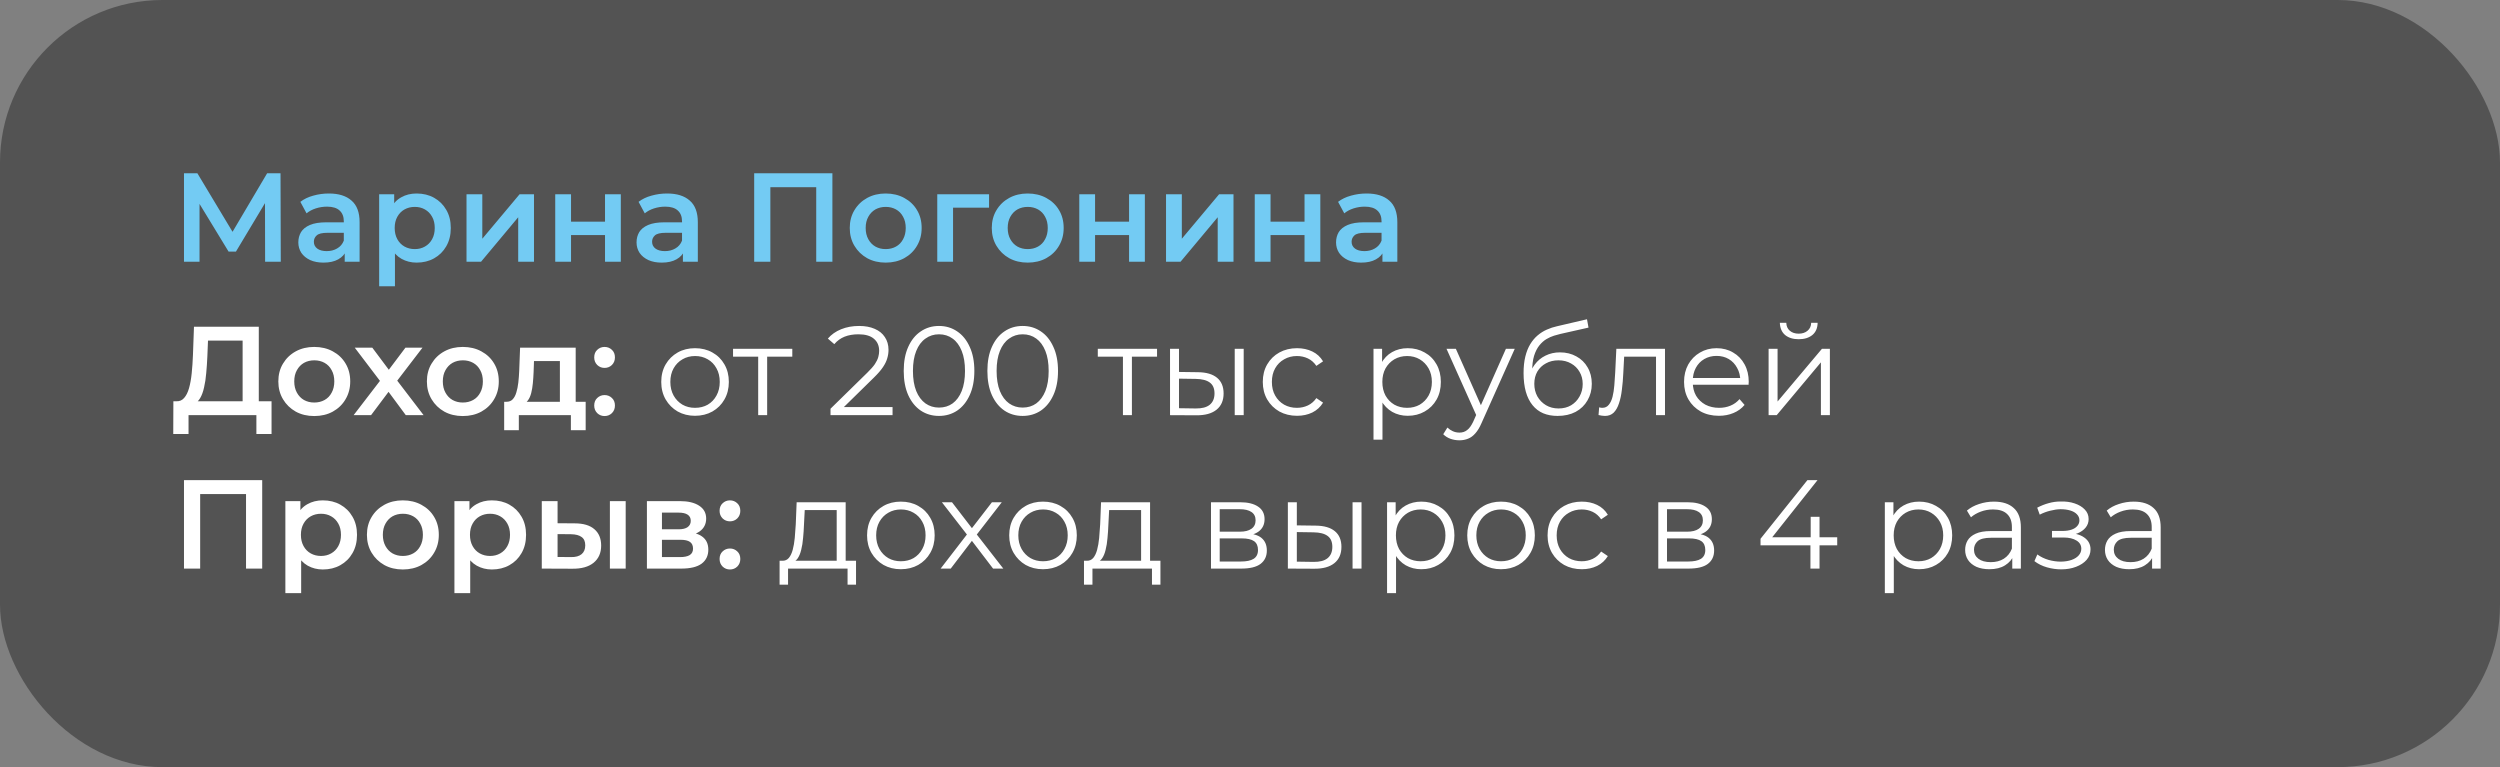 <?xml version="1.0" encoding="UTF-8"?> <svg xmlns="http://www.w3.org/2000/svg" width="277" height="85" viewBox="0 0 277 85" fill="none"><rect x="0" y="0" width="277" height="85" fill="#808080" stroke="none"/> <rect width="277" height="85" rx="18" fill="#535353"></rect> <path d="M20.386 29V19.2H21.87L26.168 26.354H25.37L29.598 19.2H31.082L31.11 29H29.374L29.36 21.902H29.724L26.14 27.88H25.328L21.688 21.902H22.108V29H20.386ZM38.193 29V27.488L38.094 27.166V24.52C38.094 24.007 37.941 23.61 37.633 23.33C37.325 23.041 36.858 22.896 36.233 22.896C35.812 22.896 35.397 22.961 34.986 23.092C34.585 23.223 34.245 23.405 33.965 23.638L33.279 22.364C33.68 22.056 34.156 21.827 34.706 21.678C35.267 21.519 35.845 21.44 36.443 21.44C37.525 21.44 38.361 21.701 38.949 22.224C39.546 22.737 39.844 23.535 39.844 24.618V29H38.193ZM35.84 29.098C35.281 29.098 34.791 29.005 34.37 28.818C33.95 28.622 33.624 28.356 33.391 28.02C33.166 27.675 33.054 27.287 33.054 26.858C33.054 26.438 33.153 26.06 33.349 25.724C33.554 25.388 33.885 25.122 34.343 24.926C34.8 24.73 35.407 24.632 36.163 24.632H38.333V25.794H36.288C35.691 25.794 35.29 25.892 35.084 26.088C34.879 26.275 34.776 26.508 34.776 26.788C34.776 27.105 34.903 27.357 35.154 27.544C35.407 27.731 35.757 27.824 36.205 27.824C36.634 27.824 37.017 27.726 37.352 27.53C37.698 27.334 37.945 27.045 38.094 26.662L38.389 27.712C38.221 28.151 37.917 28.491 37.478 28.734C37.049 28.977 36.503 29.098 35.84 29.098ZM46.154 29.098C45.547 29.098 44.992 28.958 44.488 28.678C43.993 28.398 43.597 27.978 43.298 27.418C43.009 26.849 42.864 26.13 42.864 25.262C42.864 24.385 43.004 23.666 43.284 23.106C43.573 22.546 43.965 22.131 44.46 21.86C44.955 21.58 45.519 21.44 46.154 21.44C46.891 21.44 47.54 21.599 48.1 21.916C48.669 22.233 49.117 22.677 49.444 23.246C49.78 23.815 49.948 24.487 49.948 25.262C49.948 26.037 49.78 26.713 49.444 27.292C49.117 27.861 48.669 28.305 48.1 28.622C47.54 28.939 46.891 29.098 46.154 29.098ZM42.01 31.716V21.524H43.676V23.288L43.62 25.276L43.76 27.264V31.716H42.01ZM45.958 27.6C46.378 27.6 46.751 27.507 47.078 27.32C47.414 27.133 47.68 26.863 47.876 26.508C48.072 26.153 48.17 25.738 48.17 25.262C48.17 24.777 48.072 24.361 47.876 24.016C47.68 23.661 47.414 23.391 47.078 23.204C46.751 23.017 46.378 22.924 45.958 22.924C45.538 22.924 45.16 23.017 44.824 23.204C44.488 23.391 44.222 23.661 44.026 24.016C43.83 24.361 43.732 24.777 43.732 25.262C43.732 25.738 43.83 26.153 44.026 26.508C44.222 26.863 44.488 27.133 44.824 27.32C45.16 27.507 45.538 27.6 45.958 27.6ZM51.69 29V21.524H53.44V26.452L57.57 21.524H59.166V29H57.416V24.072L53.3 29H51.69ZM61.52 29V21.524H63.27V24.562H67.036V21.524H68.786V29H67.036V26.046H63.27V29H61.52ZM75.667 29V27.488L75.569 27.166V24.52C75.569 24.007 75.415 23.61 75.107 23.33C74.799 23.041 74.332 22.896 73.707 22.896C73.287 22.896 72.872 22.961 72.461 23.092C72.06 23.223 71.719 23.405 71.439 23.638L70.753 22.364C71.154 22.056 71.63 21.827 72.181 21.678C72.741 21.519 73.32 21.44 73.917 21.44C75 21.44 75.835 21.701 76.423 22.224C77.02 22.737 77.319 23.535 77.319 24.618V29H75.667ZM73.315 29.098C72.755 29.098 72.265 29.005 71.845 28.818C71.425 28.622 71.098 28.356 70.865 28.02C70.641 27.675 70.529 27.287 70.529 26.858C70.529 26.438 70.627 26.06 70.823 25.724C71.028 25.388 71.36 25.122 71.817 24.926C72.274 24.73 72.881 24.632 73.637 24.632H75.807V25.794H73.763C73.166 25.794 72.764 25.892 72.559 26.088C72.354 26.275 72.251 26.508 72.251 26.788C72.251 27.105 72.377 27.357 72.629 27.544C72.881 27.731 73.231 27.824 73.679 27.824C74.108 27.824 74.491 27.726 74.827 27.53C75.172 27.334 75.42 27.045 75.569 26.662L75.863 27.712C75.695 28.151 75.392 28.491 74.953 28.734C74.524 28.977 73.978 29.098 73.315 29.098ZM83.564 29V19.2H92.23V29H90.438V20.292L90.858 20.74H84.936L85.356 20.292V29H83.564ZM98.129 29.098C97.364 29.098 96.682 28.935 96.085 28.608C95.488 28.272 95.016 27.815 94.671 27.236C94.326 26.657 94.153 25.999 94.153 25.262C94.153 24.515 94.326 23.857 94.671 23.288C95.016 22.709 95.488 22.257 96.085 21.93C96.682 21.603 97.364 21.44 98.129 21.44C98.904 21.44 99.59 21.603 100.187 21.93C100.794 22.257 101.265 22.705 101.601 23.274C101.946 23.843 102.119 24.506 102.119 25.262C102.119 25.999 101.946 26.657 101.601 27.236C101.265 27.815 100.794 28.272 100.187 28.608C99.59 28.935 98.904 29.098 98.129 29.098ZM98.129 27.6C98.558 27.6 98.941 27.507 99.277 27.32C99.613 27.133 99.874 26.863 100.061 26.508C100.257 26.153 100.355 25.738 100.355 25.262C100.355 24.777 100.257 24.361 100.061 24.016C99.874 23.661 99.613 23.391 99.277 23.204C98.941 23.017 98.563 22.924 98.143 22.924C97.714 22.924 97.331 23.017 96.995 23.204C96.668 23.391 96.407 23.661 96.211 24.016C96.015 24.361 95.917 24.777 95.917 25.262C95.917 25.738 96.015 26.153 96.211 26.508C96.407 26.863 96.668 27.133 96.995 27.32C97.331 27.507 97.709 27.6 98.129 27.6ZM103.848 29V21.524H109.588V23.008H105.192L105.598 22.616V29H103.848ZM113.865 29.098C113.1 29.098 112.419 28.935 111.821 28.608C111.224 28.272 110.753 27.815 110.407 27.236C110.062 26.657 109.889 25.999 109.889 25.262C109.889 24.515 110.062 23.857 110.407 23.288C110.753 22.709 111.224 22.257 111.821 21.93C112.419 21.603 113.1 21.44 113.865 21.44C114.64 21.44 115.326 21.603 115.923 21.93C116.53 22.257 117.001 22.705 117.337 23.274C117.683 23.843 117.855 24.506 117.855 25.262C117.855 25.999 117.683 26.657 117.337 27.236C117.001 27.815 116.53 28.272 115.923 28.608C115.326 28.935 114.64 29.098 113.865 29.098ZM113.865 27.6C114.295 27.6 114.677 27.507 115.013 27.32C115.349 27.133 115.611 26.863 115.797 26.508C115.993 26.153 116.091 25.738 116.091 25.262C116.091 24.777 115.993 24.361 115.797 24.016C115.611 23.661 115.349 23.391 115.013 23.204C114.677 23.017 114.299 22.924 113.879 22.924C113.45 22.924 113.067 23.017 112.731 23.204C112.405 23.391 112.143 23.661 111.947 24.016C111.751 24.361 111.653 24.777 111.653 25.262C111.653 25.738 111.751 26.153 111.947 26.508C112.143 26.863 112.405 27.133 112.731 27.32C113.067 27.507 113.445 27.6 113.865 27.6ZM119.584 29V21.524H121.334V24.562H125.1V21.524H126.85V29H125.1V26.046H121.334V29H119.584ZM129.196 29V21.524H130.946V26.452L135.076 21.524H136.672V29H134.922V24.072L130.806 29H129.196ZM139.026 29V21.524H140.776V24.562H144.542V21.524H146.292V29H144.542V26.046H140.776V29H139.026ZM153.173 29V27.488L153.075 27.166V24.52C153.075 24.007 152.921 23.61 152.613 23.33C152.305 23.041 151.838 22.896 151.213 22.896C150.793 22.896 150.378 22.961 149.967 23.092C149.566 23.223 149.225 23.405 148.945 23.638L148.259 22.364C148.66 22.056 149.136 21.827 149.687 21.678C150.247 21.519 150.826 21.44 151.423 21.44C152.506 21.44 153.341 21.701 153.929 22.224C154.526 22.737 154.825 23.535 154.825 24.618V29H153.173ZM150.821 29.098C150.261 29.098 149.771 29.005 149.351 28.818C148.931 28.622 148.604 28.356 148.371 28.02C148.147 27.675 148.035 27.287 148.035 26.858C148.035 26.438 148.133 26.06 148.329 25.724C148.534 25.388 148.866 25.122 149.323 24.926C149.78 24.73 150.387 24.632 151.143 24.632H153.313V25.794H151.269C150.672 25.794 150.27 25.892 150.065 26.088C149.86 26.275 149.757 26.508 149.757 26.788C149.757 27.105 149.883 27.357 150.135 27.544C150.387 27.731 150.737 27.824 151.185 27.824C151.614 27.824 151.997 27.726 152.333 27.53C152.678 27.334 152.926 27.045 153.075 26.662L153.369 27.712C153.201 28.151 152.898 28.491 152.459 28.734C152.03 28.977 151.484 29.098 150.821 29.098Z" fill="#73CBF3"></path> <path d="M26.882 45.16V37.74H23.046L22.976 39.476C22.948 40.129 22.906 40.75 22.85 41.338C22.803 41.917 22.724 42.444 22.612 42.92C22.509 43.396 22.365 43.793 22.178 44.11C21.991 44.427 21.763 44.637 21.492 44.74L19.532 44.46C19.887 44.479 20.176 44.357 20.4 44.096C20.633 43.835 20.815 43.471 20.946 43.004C21.077 42.537 21.175 41.991 21.24 41.366C21.305 40.731 21.352 40.045 21.38 39.308L21.492 36.2H28.674V45.16H26.882ZM19.196 48.086L19.21 44.46H30.088V48.086H28.408V46H20.89V48.086H19.196ZM34.815 46.098C34.049 46.098 33.368 45.935 32.771 45.608C32.173 45.272 31.702 44.815 31.357 44.236C31.011 43.657 30.839 42.999 30.839 42.262C30.839 41.515 31.011 40.857 31.357 40.288C31.702 39.709 32.173 39.257 32.771 38.93C33.368 38.603 34.049 38.44 34.815 38.44C35.589 38.44 36.275 38.603 36.873 38.93C37.479 39.257 37.951 39.705 38.287 40.274C38.632 40.843 38.805 41.506 38.805 42.262C38.805 42.999 38.632 43.657 38.287 44.236C37.951 44.815 37.479 45.272 36.873 45.608C36.275 45.935 35.589 46.098 34.815 46.098ZM34.815 44.6C35.244 44.6 35.627 44.507 35.963 44.32C36.299 44.133 36.56 43.863 36.747 43.508C36.943 43.153 37.041 42.738 37.041 42.262C37.041 41.777 36.943 41.361 36.747 41.016C36.56 40.661 36.299 40.391 35.963 40.204C35.627 40.017 35.249 39.924 34.829 39.924C34.399 39.924 34.017 40.017 33.681 40.204C33.354 40.391 33.093 40.661 32.897 41.016C32.701 41.361 32.603 41.777 32.603 42.262C32.603 42.738 32.701 43.153 32.897 43.508C33.093 43.863 33.354 44.133 33.681 44.32C34.017 44.507 34.395 44.6 34.815 44.6ZM39.181 46L42.471 41.716L42.443 42.654L39.307 38.524H41.253L43.451 41.464H42.709L44.921 38.524H46.811L43.647 42.654L43.661 41.716L46.937 46H44.963L42.653 42.878L43.381 42.976L41.113 46H39.181ZM51.276 46.098C50.51 46.098 49.829 45.935 49.232 45.608C48.634 45.272 48.163 44.815 47.818 44.236C47.472 43.657 47.3 42.999 47.3 42.262C47.3 41.515 47.472 40.857 47.818 40.288C48.163 39.709 48.634 39.257 49.232 38.93C49.829 38.603 50.51 38.44 51.276 38.44C52.05 38.44 52.736 38.603 53.334 38.93C53.94 39.257 54.412 39.705 54.748 40.274C55.093 40.843 55.266 41.506 55.266 42.262C55.266 42.999 55.093 43.657 54.748 44.236C54.412 44.815 53.94 45.272 53.334 45.608C52.736 45.935 52.05 46.098 51.276 46.098ZM51.276 44.6C51.705 44.6 52.088 44.507 52.424 44.32C52.76 44.133 53.021 43.863 53.208 43.508C53.404 43.153 53.502 42.738 53.502 42.262C53.502 41.777 53.404 41.361 53.208 41.016C53.021 40.661 52.76 40.391 52.424 40.204C52.088 40.017 51.71 39.924 51.29 39.924C50.86 39.924 50.478 40.017 50.142 40.204C49.815 40.391 49.554 40.661 49.358 41.016C49.162 41.361 49.064 41.777 49.064 42.262C49.064 42.738 49.162 43.153 49.358 43.508C49.554 43.863 49.815 44.133 50.142 44.32C50.478 44.507 50.856 44.6 51.276 44.6ZM62.036 45.188V40.008H59.166L59.124 41.212C59.106 41.641 59.078 42.057 59.04 42.458C59.003 42.85 58.942 43.214 58.858 43.55C58.774 43.877 58.653 44.147 58.494 44.362C58.336 44.577 58.126 44.717 57.864 44.782L56.128 44.516C56.408 44.516 56.632 44.427 56.8 44.25C56.978 44.063 57.113 43.811 57.206 43.494C57.309 43.167 57.384 42.799 57.43 42.388C57.477 41.968 57.51 41.534 57.528 41.086L57.626 38.524H63.786V45.188H62.036ZM55.862 47.666V44.516H64.892V47.666H63.254V46H57.486V47.666H55.862ZM66.987 40.764C66.67 40.764 66.399 40.657 66.175 40.442C65.951 40.218 65.839 39.938 65.839 39.602C65.839 39.247 65.951 38.967 66.175 38.762C66.399 38.547 66.67 38.44 66.987 38.44C67.305 38.44 67.575 38.547 67.799 38.762C68.023 38.967 68.135 39.247 68.135 39.602C68.135 39.938 68.023 40.218 67.799 40.442C67.575 40.657 67.305 40.764 66.987 40.764ZM66.987 46.098C66.67 46.098 66.399 45.991 66.175 45.776C65.951 45.552 65.839 45.272 65.839 44.936C65.839 44.581 65.951 44.301 66.175 44.096C66.399 43.881 66.67 43.774 66.987 43.774C67.305 43.774 67.575 43.881 67.799 44.096C68.023 44.301 68.135 44.581 68.135 44.936C68.135 45.272 68.023 45.552 67.799 45.776C67.575 45.991 67.305 46.098 66.987 46.098ZM77.004 46.07C76.295 46.07 75.656 45.911 75.086 45.594C74.526 45.267 74.083 44.824 73.756 44.264C73.43 43.695 73.266 43.046 73.266 42.318C73.266 41.581 73.43 40.932 73.756 40.372C74.083 39.812 74.526 39.373 75.086 39.056C75.646 38.739 76.286 38.58 77.004 38.58C77.732 38.58 78.376 38.739 78.936 39.056C79.506 39.373 79.949 39.812 80.266 40.372C80.593 40.932 80.756 41.581 80.756 42.318C80.756 43.046 80.593 43.695 80.266 44.264C79.949 44.824 79.506 45.267 78.936 45.594C78.367 45.911 77.723 46.07 77.004 46.07ZM77.004 45.188C77.536 45.188 78.008 45.071 78.418 44.838C78.829 44.595 79.151 44.259 79.384 43.83C79.627 43.391 79.748 42.887 79.748 42.318C79.748 41.739 79.627 41.235 79.384 40.806C79.151 40.377 78.829 40.045 78.418 39.812C78.008 39.569 77.541 39.448 77.018 39.448C76.496 39.448 76.029 39.569 75.618 39.812C75.208 40.045 74.881 40.377 74.638 40.806C74.396 41.235 74.274 41.739 74.274 42.318C74.274 42.887 74.396 43.391 74.638 43.83C74.881 44.259 75.208 44.595 75.618 44.838C76.029 45.071 76.491 45.188 77.004 45.188ZM84.007 46V39.252L84.259 39.518H81.221V38.65H87.787V39.518H84.749L85.001 39.252V46H84.007ZM92.021 46V45.286L96.095 41.296C96.468 40.932 96.748 40.615 96.935 40.344C97.121 40.064 97.247 39.803 97.313 39.56C97.378 39.317 97.411 39.089 97.411 38.874C97.411 38.305 97.215 37.857 96.823 37.53C96.44 37.203 95.871 37.04 95.115 37.04C94.536 37.04 94.023 37.129 93.575 37.306C93.136 37.483 92.758 37.759 92.441 38.132L91.727 37.516C92.109 37.068 92.599 36.723 93.197 36.48C93.794 36.237 94.461 36.116 95.199 36.116C95.861 36.116 96.435 36.223 96.921 36.438C97.406 36.643 97.779 36.947 98.041 37.348C98.311 37.749 98.447 38.221 98.447 38.762C98.447 39.079 98.4 39.392 98.307 39.7C98.223 40.008 98.064 40.335 97.831 40.68C97.607 41.016 97.275 41.399 96.837 41.828L93.099 45.496L92.819 45.104H98.895V46H92.021ZM104.038 46.084C103.282 46.084 102.61 45.888 102.022 45.496C101.434 45.095 100.972 44.525 100.636 43.788C100.3 43.041 100.132 42.145 100.132 41.1C100.132 40.055 100.3 39.163 100.636 38.426C100.972 37.679 101.434 37.11 102.022 36.718C102.61 36.317 103.282 36.116 104.038 36.116C104.794 36.116 105.466 36.317 106.054 36.718C106.642 37.11 107.104 37.679 107.44 38.426C107.786 39.163 107.958 40.055 107.958 41.1C107.958 42.145 107.786 43.041 107.44 43.788C107.104 44.525 106.642 45.095 106.054 45.496C105.466 45.888 104.794 46.084 104.038 46.084ZM104.038 45.16C104.617 45.16 105.121 45.006 105.55 44.698C105.98 44.381 106.316 43.923 106.558 43.326C106.801 42.719 106.922 41.977 106.922 41.1C106.922 40.223 106.801 39.485 106.558 38.888C106.316 38.281 105.98 37.824 105.55 37.516C105.121 37.199 104.617 37.04 104.038 37.04C103.478 37.04 102.979 37.199 102.54 37.516C102.102 37.824 101.761 38.281 101.518 38.888C101.276 39.485 101.154 40.223 101.154 41.1C101.154 41.977 101.276 42.719 101.518 43.326C101.761 43.923 102.102 44.381 102.54 44.698C102.979 45.006 103.478 45.16 104.038 45.16ZM113.308 46.084C112.552 46.084 111.88 45.888 111.292 45.496C110.704 45.095 110.242 44.525 109.906 43.788C109.57 43.041 109.402 42.145 109.402 41.1C109.402 40.055 109.57 39.163 109.906 38.426C110.242 37.679 110.704 37.11 111.292 36.718C111.88 36.317 112.552 36.116 113.308 36.116C114.064 36.116 114.736 36.317 115.324 36.718C115.912 37.11 116.374 37.679 116.71 38.426C117.055 39.163 117.228 40.055 117.228 41.1C117.228 42.145 117.055 43.041 116.71 43.788C116.374 44.525 115.912 45.095 115.324 45.496C114.736 45.888 114.064 46.084 113.308 46.084ZM113.308 45.16C113.886 45.16 114.39 45.006 114.82 44.698C115.249 44.381 115.585 43.923 115.828 43.326C116.07 42.719 116.192 41.977 116.192 41.1C116.192 40.223 116.07 39.485 115.828 38.888C115.585 38.281 115.249 37.824 114.82 37.516C114.39 37.199 113.886 37.04 113.308 37.04C112.748 37.04 112.248 37.199 111.81 37.516C111.371 37.824 111.03 38.281 110.788 38.888C110.545 39.485 110.424 40.223 110.424 41.1C110.424 41.977 110.545 42.719 110.788 43.326C111.03 43.923 111.371 44.381 111.81 44.698C112.248 45.006 112.748 45.16 113.308 45.16ZM124.421 46V39.252L124.673 39.518H121.635V38.65H128.201V39.518H125.163L125.415 39.252V46H124.421ZM136.807 46V38.65H137.801V46H136.807ZM132.733 41.24C133.657 41.249 134.361 41.455 134.847 41.856C135.332 42.257 135.575 42.836 135.575 43.592C135.575 44.376 135.313 44.978 134.791 45.398C134.268 45.818 133.521 46.023 132.551 46.014L129.639 46V38.65H130.633V41.212L132.733 41.24ZM132.481 45.258C133.171 45.267 133.689 45.132 134.035 44.852C134.389 44.563 134.567 44.143 134.567 43.592C134.567 43.041 134.394 42.64 134.049 42.388C133.703 42.127 133.181 41.991 132.481 41.982L130.633 41.954V45.23L132.481 45.258ZM143.711 46.07C142.983 46.07 142.329 45.911 141.751 45.594C141.181 45.267 140.733 44.824 140.407 44.264C140.08 43.695 139.917 43.046 139.917 42.318C139.917 41.581 140.08 40.932 140.407 40.372C140.733 39.812 141.181 39.373 141.751 39.056C142.329 38.739 142.983 38.58 143.711 38.58C144.336 38.58 144.901 38.701 145.405 38.944C145.909 39.187 146.305 39.551 146.595 40.036L145.853 40.54C145.601 40.167 145.288 39.891 144.915 39.714C144.541 39.537 144.135 39.448 143.697 39.448C143.174 39.448 142.703 39.569 142.283 39.812C141.863 40.045 141.531 40.377 141.289 40.806C141.046 41.235 140.925 41.739 140.925 42.318C140.925 42.897 141.046 43.401 141.289 43.83C141.531 44.259 141.863 44.595 142.283 44.838C142.703 45.071 143.174 45.188 143.697 45.188C144.135 45.188 144.541 45.099 144.915 44.922C145.288 44.745 145.601 44.474 145.853 44.11L146.595 44.614C146.305 45.09 145.909 45.454 145.405 45.706C144.901 45.949 144.336 46.07 143.711 46.07ZM155.978 46.07C155.343 46.07 154.769 45.925 154.256 45.636C153.742 45.337 153.332 44.913 153.024 44.362C152.725 43.802 152.576 43.121 152.576 42.318C152.576 41.515 152.725 40.839 153.024 40.288C153.322 39.728 153.728 39.303 154.242 39.014C154.755 38.725 155.334 38.58 155.978 38.58C156.678 38.58 157.303 38.739 157.854 39.056C158.414 39.364 158.852 39.803 159.17 40.372C159.487 40.932 159.646 41.581 159.646 42.318C159.646 43.065 159.487 43.718 159.17 44.278C158.852 44.838 158.414 45.277 157.854 45.594C157.303 45.911 156.678 46.07 155.978 46.07ZM152.184 48.716V38.65H153.136V40.862L153.038 42.332L153.178 43.816V48.716H152.184ZM155.908 45.188C156.43 45.188 156.897 45.071 157.308 44.838C157.718 44.595 158.045 44.259 158.288 43.83C158.53 43.391 158.652 42.887 158.652 42.318C158.652 41.749 158.53 41.249 158.288 40.82C158.045 40.391 157.718 40.055 157.308 39.812C156.897 39.569 156.43 39.448 155.908 39.448C155.385 39.448 154.914 39.569 154.494 39.812C154.083 40.055 153.756 40.391 153.514 40.82C153.28 41.249 153.164 41.749 153.164 42.318C153.164 42.887 153.28 43.391 153.514 43.83C153.756 44.259 154.083 44.595 154.494 44.838C154.914 45.071 155.385 45.188 155.908 45.188ZM161.702 48.786C161.357 48.786 161.025 48.73 160.708 48.618C160.4 48.506 160.134 48.338 159.91 48.114L160.372 47.372C160.559 47.549 160.759 47.685 160.974 47.778C161.198 47.881 161.445 47.932 161.716 47.932C162.043 47.932 162.323 47.839 162.556 47.652C162.799 47.475 163.027 47.157 163.242 46.7L163.718 45.622L163.83 45.468L166.854 38.65H167.834L164.152 46.882C163.947 47.358 163.718 47.736 163.466 48.016C163.223 48.296 162.957 48.492 162.668 48.604C162.379 48.725 162.057 48.786 161.702 48.786ZM163.662 46.21L160.274 38.65H161.31L164.306 45.398L163.662 46.21ZM172.577 46.084C171.98 46.084 171.448 45.986 170.981 45.79C170.524 45.594 170.132 45.295 169.805 44.894C169.479 44.493 169.231 43.998 169.063 43.41C168.895 42.813 168.811 42.122 168.811 41.338C168.811 40.638 168.877 40.027 169.007 39.504C169.138 38.972 169.32 38.515 169.553 38.132C169.787 37.749 170.057 37.427 170.365 37.166C170.683 36.895 171.023 36.681 171.387 36.522C171.761 36.354 172.143 36.228 172.535 36.144L175.839 35.374L176.007 36.298L172.899 36.998C172.703 37.045 172.465 37.11 172.185 37.194C171.915 37.278 171.635 37.404 171.345 37.572C171.065 37.74 170.804 37.973 170.561 38.272C170.319 38.571 170.123 38.958 169.973 39.434C169.833 39.901 169.763 40.484 169.763 41.184C169.763 41.333 169.768 41.455 169.777 41.548C169.787 41.632 169.796 41.725 169.805 41.828C169.824 41.921 169.838 42.061 169.847 42.248L169.413 41.884C169.516 41.315 169.726 40.82 170.043 40.4C170.361 39.971 170.757 39.639 171.233 39.406C171.719 39.163 172.255 39.042 172.843 39.042C173.525 39.042 174.131 39.191 174.663 39.49C175.195 39.779 175.611 40.185 175.909 40.708C176.217 41.231 176.371 41.837 176.371 42.528C176.371 43.209 176.213 43.821 175.895 44.362C175.587 44.903 175.149 45.328 174.579 45.636C174.01 45.935 173.343 46.084 172.577 46.084ZM172.689 45.258C173.212 45.258 173.674 45.141 174.075 44.908C174.477 44.665 174.789 44.339 175.013 43.928C175.247 43.517 175.363 43.055 175.363 42.542C175.363 42.038 175.247 41.59 175.013 41.198C174.789 40.806 174.477 40.498 174.075 40.274C173.674 40.041 173.207 39.924 172.675 39.924C172.153 39.924 171.691 40.036 171.289 40.26C170.888 40.475 170.571 40.778 170.337 41.17C170.113 41.562 170.001 42.015 170.001 42.528C170.001 43.041 170.113 43.503 170.337 43.914C170.571 44.325 170.888 44.651 171.289 44.894C171.7 45.137 172.167 45.258 172.689 45.258ZM177.117 45.986L177.187 45.132C177.252 45.141 177.313 45.155 177.369 45.174C177.434 45.183 177.49 45.188 177.537 45.188C177.836 45.188 178.074 45.076 178.251 44.852C178.438 44.628 178.578 44.329 178.671 43.956C178.764 43.583 178.83 43.163 178.867 42.696C178.904 42.22 178.937 41.744 178.965 41.268L179.091 38.65H184.481V46H183.487V39.224L183.739 39.518H179.735L179.973 39.21L179.861 41.338C179.833 41.973 179.782 42.579 179.707 43.158C179.642 43.737 179.534 44.245 179.385 44.684C179.245 45.123 179.049 45.468 178.797 45.72C178.545 45.963 178.223 46.084 177.831 46.084C177.719 46.084 177.602 46.075 177.481 46.056C177.369 46.037 177.248 46.014 177.117 45.986ZM190.457 46.07C189.691 46.07 189.019 45.911 188.441 45.594C187.862 45.267 187.409 44.824 187.083 44.264C186.756 43.695 186.593 43.046 186.593 42.318C186.593 41.59 186.747 40.946 187.055 40.386C187.372 39.826 187.801 39.387 188.343 39.07C188.893 38.743 189.509 38.58 190.191 38.58C190.881 38.58 191.493 38.739 192.025 39.056C192.566 39.364 192.991 39.803 193.299 40.372C193.607 40.932 193.761 41.581 193.761 42.318C193.761 42.365 193.756 42.416 193.747 42.472C193.747 42.519 193.747 42.57 193.747 42.626H187.349V41.884H193.215L192.823 42.178C192.823 41.646 192.706 41.175 192.473 40.764C192.249 40.344 191.941 40.017 191.549 39.784C191.157 39.551 190.704 39.434 190.191 39.434C189.687 39.434 189.234 39.551 188.833 39.784C188.431 40.017 188.119 40.344 187.895 40.764C187.671 41.184 187.559 41.665 187.559 42.206V42.36C187.559 42.92 187.68 43.415 187.923 43.844C188.175 44.264 188.52 44.595 188.959 44.838C189.407 45.071 189.915 45.188 190.485 45.188C190.933 45.188 191.348 45.109 191.731 44.95C192.123 44.791 192.459 44.549 192.739 44.222L193.299 44.866C192.972 45.258 192.561 45.557 192.067 45.762C191.581 45.967 191.045 46.07 190.457 46.07ZM195.961 46V38.65H196.955V44.488L201.869 38.65H202.751V46H201.757V40.148L196.857 46H195.961ZM199.293 37.586C198.677 37.586 198.178 37.432 197.795 37.124C197.422 36.807 197.226 36.354 197.207 35.766H197.921C197.93 36.139 198.061 36.433 198.313 36.648C198.565 36.863 198.892 36.97 199.293 36.97C199.694 36.97 200.021 36.863 200.273 36.648C200.534 36.433 200.67 36.139 200.679 35.766H201.393C201.384 36.354 201.188 36.807 200.805 37.124C200.422 37.432 199.918 37.586 199.293 37.586ZM20.386 63V53.2H29.052V63H27.26V54.292L27.68 54.74H21.758L22.178 54.292V63H20.386ZM35.763 63.098C35.157 63.098 34.601 62.958 34.097 62.678C33.603 62.398 33.206 61.978 32.907 61.418C32.618 60.849 32.473 60.13 32.473 59.262C32.473 58.385 32.613 57.666 32.893 57.106C33.183 56.546 33.575 56.131 34.069 55.86C34.564 55.58 35.129 55.44 35.763 55.44C36.501 55.44 37.149 55.599 37.709 55.916C38.279 56.233 38.727 56.677 39.053 57.246C39.389 57.815 39.557 58.487 39.557 59.262C39.557 60.037 39.389 60.713 39.053 61.292C38.727 61.861 38.279 62.305 37.709 62.622C37.149 62.939 36.501 63.098 35.763 63.098ZM31.619 65.716V55.524H33.285V57.288L33.229 59.276L33.369 61.264V65.716H31.619ZM35.567 61.6C35.987 61.6 36.361 61.507 36.687 61.32C37.023 61.133 37.289 60.863 37.485 60.508C37.681 60.153 37.779 59.738 37.779 59.262C37.779 58.777 37.681 58.361 37.485 58.016C37.289 57.661 37.023 57.391 36.687 57.204C36.361 57.017 35.987 56.924 35.567 56.924C35.147 56.924 34.769 57.017 34.433 57.204C34.097 57.391 33.831 57.661 33.635 58.016C33.439 58.361 33.341 58.777 33.341 59.262C33.341 59.738 33.439 60.153 33.635 60.508C33.831 60.863 34.097 61.133 34.433 61.32C34.769 61.507 35.147 61.6 35.567 61.6ZM44.631 63.098C43.866 63.098 43.184 62.935 42.587 62.608C41.99 62.272 41.518 61.815 41.173 61.236C40.828 60.657 40.655 59.999 40.655 59.262C40.655 58.515 40.828 57.857 41.173 57.288C41.518 56.709 41.99 56.257 42.587 55.93C43.184 55.603 43.866 55.44 44.631 55.44C45.406 55.44 46.092 55.603 46.689 55.93C47.296 56.257 47.767 56.705 48.103 57.274C48.448 57.843 48.621 58.506 48.621 59.262C48.621 59.999 48.448 60.657 48.103 61.236C47.767 61.815 47.296 62.272 46.689 62.608C46.092 62.935 45.406 63.098 44.631 63.098ZM44.631 61.6C45.06 61.6 45.443 61.507 45.779 61.32C46.115 61.133 46.376 60.863 46.563 60.508C46.759 60.153 46.857 59.738 46.857 59.262C46.857 58.777 46.759 58.361 46.563 58.016C46.376 57.661 46.115 57.391 45.779 57.204C45.443 57.017 45.065 56.924 44.645 56.924C44.216 56.924 43.833 57.017 43.497 57.204C43.17 57.391 42.909 57.661 42.713 58.016C42.517 58.361 42.419 58.777 42.419 59.262C42.419 59.738 42.517 60.153 42.713 60.508C42.909 60.863 43.17 61.133 43.497 61.32C43.833 61.507 44.211 61.6 44.631 61.6ZM54.494 63.098C53.887 63.098 53.332 62.958 52.828 62.678C52.333 62.398 51.937 61.978 51.638 61.418C51.349 60.849 51.204 60.13 51.204 59.262C51.204 58.385 51.344 57.666 51.624 57.106C51.913 56.546 52.305 56.131 52.8 55.86C53.294 55.58 53.859 55.44 54.494 55.44C55.231 55.44 55.88 55.599 56.44 55.916C57.009 56.233 57.457 56.677 57.784 57.246C58.12 57.815 58.288 58.487 58.288 59.262C58.288 60.037 58.12 60.713 57.784 61.292C57.457 61.861 57.009 62.305 56.44 62.622C55.88 62.939 55.231 63.098 54.494 63.098ZM50.35 65.716V55.524H52.016V57.288L51.96 59.276L52.1 61.264V65.716H50.35ZM54.298 61.6C54.718 61.6 55.091 61.507 55.418 61.32C55.754 61.133 56.02 60.863 56.216 60.508C56.412 60.153 56.51 59.738 56.51 59.262C56.51 58.777 56.412 58.361 56.216 58.016C56.02 57.661 55.754 57.391 55.418 57.204C55.091 57.017 54.718 56.924 54.298 56.924C53.878 56.924 53.5 57.017 53.164 57.204C52.828 57.391 52.562 57.661 52.366 58.016C52.17 58.361 52.072 58.777 52.072 59.262C52.072 59.738 52.17 60.153 52.366 60.508C52.562 60.863 52.828 61.133 53.164 61.32C53.5 61.507 53.878 61.6 54.298 61.6ZM67.576 63V55.524H69.326V63H67.576ZM63.669 57.988C64.631 57.988 65.359 58.203 65.853 58.632C66.358 59.061 66.609 59.668 66.609 60.452C66.609 61.264 66.329 61.899 65.769 62.356C65.219 62.804 64.435 63.023 63.417 63.014L60.029 63V55.524H61.779V57.974L63.669 57.988ZM63.264 61.726C63.777 61.735 64.169 61.628 64.439 61.404C64.71 61.18 64.846 60.853 64.846 60.424C64.846 59.995 64.71 59.687 64.439 59.5C64.178 59.304 63.786 59.201 63.264 59.192L61.779 59.178V61.712L63.264 61.726ZM71.678 63V55.524H75.332C76.237 55.524 76.947 55.692 77.46 56.028C77.983 56.364 78.244 56.84 78.244 57.456C78.244 58.063 78.001 58.539 77.516 58.884C77.031 59.22 76.387 59.388 75.584 59.388L75.794 58.954C76.699 58.954 77.371 59.122 77.81 59.458C78.258 59.785 78.482 60.265 78.482 60.9C78.482 61.563 78.235 62.081 77.74 62.454C77.245 62.818 76.494 63 75.486 63H71.678ZM73.344 61.726H75.346C75.822 61.726 76.181 61.651 76.424 61.502C76.667 61.343 76.788 61.105 76.788 60.788C76.788 60.452 76.676 60.205 76.452 60.046C76.228 59.887 75.878 59.808 75.402 59.808H73.344V61.726ZM73.344 58.646H75.178C75.626 58.646 75.962 58.567 76.186 58.408C76.419 58.24 76.536 58.007 76.536 57.708C76.536 57.4 76.419 57.171 76.186 57.022C75.962 56.873 75.626 56.798 75.178 56.798H73.344V58.646ZM80.878 57.764C80.561 57.764 80.29 57.657 80.066 57.442C79.842 57.218 79.73 56.938 79.73 56.602C79.73 56.247 79.842 55.967 80.066 55.762C80.29 55.547 80.561 55.44 80.878 55.44C81.195 55.44 81.466 55.547 81.69 55.762C81.914 55.967 82.026 56.247 82.026 56.602C82.026 56.938 81.914 57.218 81.69 57.442C81.466 57.657 81.195 57.764 80.878 57.764ZM80.878 63.098C80.561 63.098 80.29 62.991 80.066 62.776C79.842 62.552 79.73 62.272 79.73 61.936C79.73 61.581 79.842 61.301 80.066 61.096C80.29 60.881 80.561 60.774 80.878 60.774C81.195 60.774 81.466 60.881 81.69 61.096C81.914 61.301 82.026 61.581 82.026 61.936C82.026 62.272 81.914 62.552 81.69 62.776C81.466 62.991 81.195 63.098 80.878 63.098ZM92.706 62.524V56.518H89.164L89.08 58.156C89.061 58.651 89.029 59.136 88.982 59.612C88.945 60.088 88.875 60.527 88.772 60.928C88.679 61.32 88.543 61.642 88.366 61.894C88.189 62.137 87.96 62.277 87.68 62.314L86.686 62.132C86.975 62.141 87.213 62.039 87.4 61.824C87.587 61.6 87.731 61.297 87.834 60.914C87.937 60.531 88.011 60.097 88.058 59.612C88.105 59.117 88.142 58.613 88.17 58.1L88.268 55.65H93.7V62.524H92.706ZM86.378 64.778V62.132H94.848V64.778H93.91V63H87.316V64.778H86.378ZM99.809 63.07C99.1 63.07 98.46 62.911 97.891 62.594C97.331 62.267 96.888 61.824 96.561 61.264C96.234 60.695 96.071 60.046 96.071 59.318C96.071 58.581 96.234 57.932 96.561 57.372C96.888 56.812 97.331 56.373 97.891 56.056C98.451 55.739 99.09 55.58 99.809 55.58C100.537 55.58 101.181 55.739 101.741 56.056C102.31 56.373 102.754 56.812 103.071 57.372C103.398 57.932 103.561 58.581 103.561 59.318C103.561 60.046 103.398 60.695 103.071 61.264C102.754 61.824 102.31 62.267 101.741 62.594C101.172 62.911 100.528 63.07 99.809 63.07ZM99.809 62.188C100.341 62.188 100.812 62.071 101.223 61.838C101.634 61.595 101.956 61.259 102.189 60.83C102.432 60.391 102.553 59.887 102.553 59.318C102.553 58.739 102.432 58.235 102.189 57.806C101.956 57.377 101.634 57.045 101.223 56.812C100.812 56.569 100.346 56.448 99.823 56.448C99.3 56.448 98.834 56.569 98.423 56.812C98.012 57.045 97.686 57.377 97.443 57.806C97.2 58.235 97.079 58.739 97.079 59.318C97.079 59.887 97.2 60.391 97.443 60.83C97.686 61.259 98.012 61.595 98.423 61.838C98.834 62.071 99.296 62.188 99.809 62.188ZM104.222 63L107.33 58.968L107.316 59.458L104.362 55.65H105.482L107.904 58.8L107.484 58.786L109.906 55.65H110.998L108.016 59.5L108.03 58.968L111.166 63H110.032L107.47 59.64L107.862 59.696L105.342 63H104.222ZM115.559 63.07C114.85 63.07 114.21 62.911 113.641 62.594C113.081 62.267 112.638 61.824 112.311 61.264C111.984 60.695 111.821 60.046 111.821 59.318C111.821 58.581 111.984 57.932 112.311 57.372C112.638 56.812 113.081 56.373 113.641 56.056C114.201 55.739 114.84 55.58 115.559 55.58C116.287 55.58 116.931 55.739 117.491 56.056C118.06 56.373 118.504 56.812 118.821 57.372C119.148 57.932 119.311 58.581 119.311 59.318C119.311 60.046 119.148 60.695 118.821 61.264C118.504 61.824 118.06 62.267 117.491 62.594C116.922 62.911 116.278 63.07 115.559 63.07ZM115.559 62.188C116.091 62.188 116.562 62.071 116.973 61.838C117.384 61.595 117.706 61.259 117.939 60.83C118.182 60.391 118.303 59.887 118.303 59.318C118.303 58.739 118.182 58.235 117.939 57.806C117.706 57.377 117.384 57.045 116.973 56.812C116.562 56.569 116.096 56.448 115.573 56.448C115.05 56.448 114.584 56.569 114.173 56.812C113.762 57.045 113.436 57.377 113.193 57.806C112.95 58.235 112.829 58.739 112.829 59.318C112.829 59.887 112.95 60.391 113.193 60.83C113.436 61.259 113.762 61.595 114.173 61.838C114.584 62.071 115.046 62.188 115.559 62.188ZM126.434 62.524V56.518H122.892L122.808 58.156C122.79 58.651 122.757 59.136 122.71 59.612C122.673 60.088 122.603 60.527 122.5 60.928C122.407 61.32 122.272 61.642 122.094 61.894C121.917 62.137 121.688 62.277 121.408 62.314L120.414 62.132C120.704 62.141 120.942 62.039 121.128 61.824C121.315 61.6 121.46 61.297 121.562 60.914C121.665 60.531 121.74 60.097 121.786 59.612C121.833 59.117 121.87 58.613 121.898 58.1L121.996 55.65H127.428V62.524H126.434ZM120.106 64.778V62.132H128.576V64.778H127.638V63H121.044V64.778H120.106ZM134.178 63V55.65H137.426C138.256 55.65 138.91 55.809 139.386 56.126C139.871 56.443 140.114 56.91 140.114 57.526C140.114 58.123 139.885 58.585 139.428 58.912C138.97 59.229 138.368 59.388 137.622 59.388L137.818 59.094C138.695 59.094 139.339 59.257 139.75 59.584C140.16 59.911 140.366 60.382 140.366 60.998C140.366 61.633 140.132 62.127 139.666 62.482C139.208 62.827 138.494 63 137.524 63H134.178ZM135.144 62.216H137.482C138.107 62.216 138.578 62.118 138.896 61.922C139.222 61.717 139.386 61.39 139.386 60.942C139.386 60.494 139.241 60.167 138.952 59.962C138.662 59.757 138.205 59.654 137.58 59.654H135.144V62.216ZM135.144 58.912H137.356C137.925 58.912 138.359 58.805 138.658 58.59C138.966 58.375 139.12 58.063 139.12 57.652C139.12 57.241 138.966 56.933 138.658 56.728C138.359 56.523 137.925 56.42 137.356 56.42H135.144V58.912ZM149.863 63V55.65H150.857V63H149.863ZM145.789 58.24C146.713 58.249 147.418 58.455 147.903 58.856C148.389 59.257 148.631 59.836 148.631 60.592C148.631 61.376 148.37 61.978 147.847 62.398C147.325 62.818 146.578 63.023 145.607 63.014L142.695 63V55.65H143.689V58.212L145.789 58.24ZM145.537 62.258C146.228 62.267 146.746 62.132 147.091 61.852C147.446 61.563 147.623 61.143 147.623 60.592C147.623 60.041 147.451 59.64 147.105 59.388C146.76 59.127 146.237 58.991 145.537 58.982L143.689 58.954V62.23L145.537 62.258ZM157.481 63.07C156.847 63.07 156.273 62.925 155.759 62.636C155.246 62.337 154.835 61.913 154.527 61.362C154.229 60.802 154.079 60.121 154.079 59.318C154.079 58.515 154.229 57.839 154.527 57.288C154.826 56.728 155.232 56.303 155.745 56.014C156.259 55.725 156.837 55.58 157.481 55.58C158.181 55.58 158.807 55.739 159.357 56.056C159.917 56.364 160.356 56.803 160.673 57.372C160.991 57.932 161.149 58.581 161.149 59.318C161.149 60.065 160.991 60.718 160.673 61.278C160.356 61.838 159.917 62.277 159.357 62.594C158.807 62.911 158.181 63.07 157.481 63.07ZM153.687 65.716V55.65H154.639V57.862L154.541 59.332L154.681 60.816V65.716H153.687ZM157.411 62.188C157.934 62.188 158.401 62.071 158.811 61.838C159.222 61.595 159.549 61.259 159.791 60.83C160.034 60.391 160.155 59.887 160.155 59.318C160.155 58.749 160.034 58.249 159.791 57.82C159.549 57.391 159.222 57.055 158.811 56.812C158.401 56.569 157.934 56.448 157.411 56.448C156.889 56.448 156.417 56.569 155.997 56.812C155.587 57.055 155.26 57.391 155.017 57.82C154.784 58.249 154.667 58.749 154.667 59.318C154.667 59.887 154.784 60.391 155.017 60.83C155.26 61.259 155.587 61.595 155.997 61.838C156.417 62.071 156.889 62.188 157.411 62.188ZM166.309 63.07C165.6 63.07 164.96 62.911 164.391 62.594C163.831 62.267 163.388 61.824 163.061 61.264C162.734 60.695 162.571 60.046 162.571 59.318C162.571 58.581 162.734 57.932 163.061 57.372C163.388 56.812 163.831 56.373 164.391 56.056C164.951 55.739 165.59 55.58 166.309 55.58C167.037 55.58 167.681 55.739 168.241 56.056C168.81 56.373 169.254 56.812 169.571 57.372C169.898 57.932 170.061 58.581 170.061 59.318C170.061 60.046 169.898 60.695 169.571 61.264C169.254 61.824 168.81 62.267 168.241 62.594C167.672 62.911 167.028 63.07 166.309 63.07ZM166.309 62.188C166.841 62.188 167.312 62.071 167.723 61.838C168.134 61.595 168.456 61.259 168.689 60.83C168.932 60.391 169.053 59.887 169.053 59.318C169.053 58.739 168.932 58.235 168.689 57.806C168.456 57.377 168.134 57.045 167.723 56.812C167.312 56.569 166.846 56.448 166.323 56.448C165.8 56.448 165.334 56.569 164.923 56.812C164.512 57.045 164.186 57.377 163.943 57.806C163.7 58.235 163.579 58.739 163.579 59.318C163.579 59.887 163.7 60.391 163.943 60.83C164.186 61.259 164.512 61.595 164.923 61.838C165.334 62.071 165.796 62.188 166.309 62.188ZM175.265 63.07C174.537 63.07 173.884 62.911 173.305 62.594C172.736 62.267 172.288 61.824 171.961 61.264C171.635 60.695 171.471 60.046 171.471 59.318C171.471 58.581 171.635 57.932 171.961 57.372C172.288 56.812 172.736 56.373 173.305 56.056C173.884 55.739 174.537 55.58 175.265 55.58C175.891 55.58 176.455 55.701 176.959 55.944C177.463 56.187 177.86 56.551 178.149 57.036L177.407 57.54C177.155 57.167 176.843 56.891 176.469 56.714C176.096 56.537 175.69 56.448 175.251 56.448C174.729 56.448 174.257 56.569 173.837 56.812C173.417 57.045 173.086 57.377 172.843 57.806C172.601 58.235 172.479 58.739 172.479 59.318C172.479 59.897 172.601 60.401 172.843 60.83C173.086 61.259 173.417 61.595 173.837 61.838C174.257 62.071 174.729 62.188 175.251 62.188C175.69 62.188 176.096 62.099 176.469 61.922C176.843 61.745 177.155 61.474 177.407 61.11L178.149 61.614C177.86 62.09 177.463 62.454 176.959 62.706C176.455 62.949 175.891 63.07 175.265 63.07ZM183.738 63V55.65H186.986C187.817 55.65 188.47 55.809 188.946 56.126C189.432 56.443 189.674 56.91 189.674 57.526C189.674 58.123 189.446 58.585 188.988 58.912C188.531 59.229 187.929 59.388 187.182 59.388L187.378 59.094C188.256 59.094 188.9 59.257 189.31 59.584C189.721 59.911 189.926 60.382 189.926 60.998C189.926 61.633 189.693 62.127 189.226 62.482C188.769 62.827 188.055 63 187.084 63H183.738ZM184.704 62.216H187.042C187.668 62.216 188.139 62.118 188.456 61.922C188.783 61.717 188.946 61.39 188.946 60.942C188.946 60.494 188.802 60.167 188.512 59.962C188.223 59.757 187.766 59.654 187.14 59.654H184.704V62.216ZM184.704 58.912H186.916C187.486 58.912 187.92 58.805 188.218 58.59C188.526 58.375 188.68 58.063 188.68 57.652C188.68 57.241 188.526 56.933 188.218 56.728C187.92 56.523 187.486 56.42 186.916 56.42H184.704V58.912ZM195.066 60.424V59.696L200.26 53.2H201.38L196.228 59.696L195.682 59.528H203.564V60.424H195.066ZM200.596 63V60.424L200.624 59.528V57.26H201.604V63H200.596ZM212.634 63.07C211.999 63.07 211.425 62.925 210.912 62.636C210.398 62.337 209.988 61.913 209.68 61.362C209.381 60.802 209.232 60.121 209.232 59.318C209.232 58.515 209.381 57.839 209.68 57.288C209.978 56.728 210.384 56.303 210.898 56.014C211.411 55.725 211.99 55.58 212.634 55.58C213.334 55.58 213.959 55.739 214.51 56.056C215.07 56.364 215.508 56.803 215.826 57.372C216.143 57.932 216.302 58.581 216.302 59.318C216.302 60.065 216.143 60.718 215.826 61.278C215.508 61.838 215.07 62.277 214.51 62.594C213.959 62.911 213.334 63.07 212.634 63.07ZM208.84 65.716V55.65H209.792V57.862L209.694 59.332L209.834 60.816V65.716H208.84ZM212.564 62.188C213.086 62.188 213.553 62.071 213.964 61.838C214.374 61.595 214.701 61.259 214.944 60.83C215.186 60.391 215.308 59.887 215.308 59.318C215.308 58.749 215.186 58.249 214.944 57.82C214.701 57.391 214.374 57.055 213.964 56.812C213.553 56.569 213.086 56.448 212.564 56.448C212.041 56.448 211.57 56.569 211.15 56.812C210.739 57.055 210.412 57.391 210.17 57.82C209.936 58.249 209.82 58.749 209.82 59.318C209.82 59.887 209.936 60.391 210.17 60.83C210.412 61.259 210.739 61.595 211.15 61.838C211.57 62.071 212.041 62.188 212.564 62.188ZM222.96 63V61.376L222.918 61.11V58.394C222.918 57.769 222.741 57.288 222.386 56.952C222.041 56.616 221.523 56.448 220.832 56.448C220.356 56.448 219.904 56.527 219.474 56.686C219.045 56.845 218.681 57.055 218.382 57.316L217.934 56.574C218.308 56.257 218.756 56.014 219.278 55.846C219.801 55.669 220.352 55.58 220.93 55.58C221.882 55.58 222.615 55.818 223.128 56.294C223.651 56.761 223.912 57.475 223.912 58.436V63H222.96ZM220.426 63.07C219.876 63.07 219.395 62.981 218.984 62.804C218.583 62.617 218.275 62.365 218.06 62.048C217.846 61.721 217.738 61.348 217.738 60.928C217.738 60.545 217.827 60.2 218.004 59.892C218.191 59.575 218.49 59.323 218.9 59.136C219.32 58.94 219.88 58.842 220.58 58.842H223.114V59.584H220.608C219.899 59.584 219.404 59.71 219.124 59.962C218.854 60.214 218.718 60.527 218.718 60.9C218.718 61.32 218.882 61.656 219.208 61.908C219.535 62.16 219.992 62.286 220.58 62.286C221.14 62.286 221.621 62.16 222.022 61.908C222.433 61.647 222.732 61.273 222.918 60.788L223.142 61.474C222.956 61.959 222.629 62.347 222.162 62.636C221.705 62.925 221.126 63.07 220.426 63.07ZM228.382 63.084C227.85 63.084 227.323 63.009 226.8 62.86C226.277 62.711 225.815 62.482 225.414 62.174L225.736 61.432C226.091 61.693 226.501 61.894 226.968 62.034C227.435 62.165 227.897 62.23 228.354 62.23C228.811 62.221 229.208 62.155 229.544 62.034C229.88 61.913 230.141 61.745 230.328 61.53C230.515 61.315 230.608 61.073 230.608 60.802C230.608 60.41 230.431 60.107 230.076 59.892C229.721 59.668 229.236 59.556 228.62 59.556H227.36V58.828H228.55C228.914 58.828 229.236 58.781 229.516 58.688C229.796 58.595 230.011 58.459 230.16 58.282C230.319 58.105 230.398 57.895 230.398 57.652C230.398 57.391 230.305 57.167 230.118 56.98C229.941 56.793 229.693 56.653 229.376 56.56C229.059 56.467 228.699 56.42 228.298 56.42C227.934 56.429 227.556 56.485 227.164 56.588C226.772 56.681 226.385 56.826 226.002 57.022L225.722 56.252C226.151 56.028 226.576 55.86 226.996 55.748C227.425 55.627 227.855 55.566 228.284 55.566C228.872 55.547 229.399 55.617 229.866 55.776C230.342 55.935 230.72 56.163 231 56.462C231.28 56.751 231.42 57.101 231.42 57.512C231.42 57.876 231.308 58.193 231.084 58.464C230.86 58.735 230.561 58.945 230.188 59.094C229.815 59.243 229.39 59.318 228.914 59.318L228.956 59.052C229.796 59.052 230.449 59.215 230.916 59.542C231.392 59.869 231.63 60.312 231.63 60.872C231.63 61.311 231.485 61.698 231.196 62.034C230.907 62.361 230.515 62.617 230.02 62.804C229.535 62.991 228.989 63.084 228.382 63.084ZM238.451 63V61.376L238.409 61.11V58.394C238.409 57.769 238.231 57.288 237.877 56.952C237.531 56.616 237.013 56.448 236.323 56.448C235.847 56.448 235.394 56.527 234.965 56.686C234.535 56.845 234.171 57.055 233.873 57.316L233.425 56.574C233.798 56.257 234.246 56.014 234.769 55.846C235.291 55.669 235.842 55.58 236.421 55.58C237.373 55.58 238.105 55.818 238.619 56.294C239.141 56.761 239.403 57.475 239.403 58.436V63H238.451ZM235.917 63.07C235.366 63.07 234.885 62.981 234.475 62.804C234.073 62.617 233.765 62.365 233.551 62.048C233.336 61.721 233.229 61.348 233.229 60.928C233.229 60.545 233.317 60.2 233.495 59.892C233.681 59.575 233.98 59.323 234.391 59.136C234.811 58.94 235.371 58.842 236.071 58.842H238.605V59.584H236.099C235.389 59.584 234.895 59.71 234.615 59.962C234.344 60.214 234.209 60.527 234.209 60.9C234.209 61.32 234.372 61.656 234.699 61.908C235.025 62.16 235.483 62.286 236.071 62.286C236.631 62.286 237.111 62.16 237.513 61.908C237.923 61.647 238.222 61.273 238.409 60.788L238.633 61.474C238.446 61.959 238.119 62.347 237.653 62.636C237.195 62.925 236.617 63.07 235.917 63.07Z" fill="white"></path> </svg> 